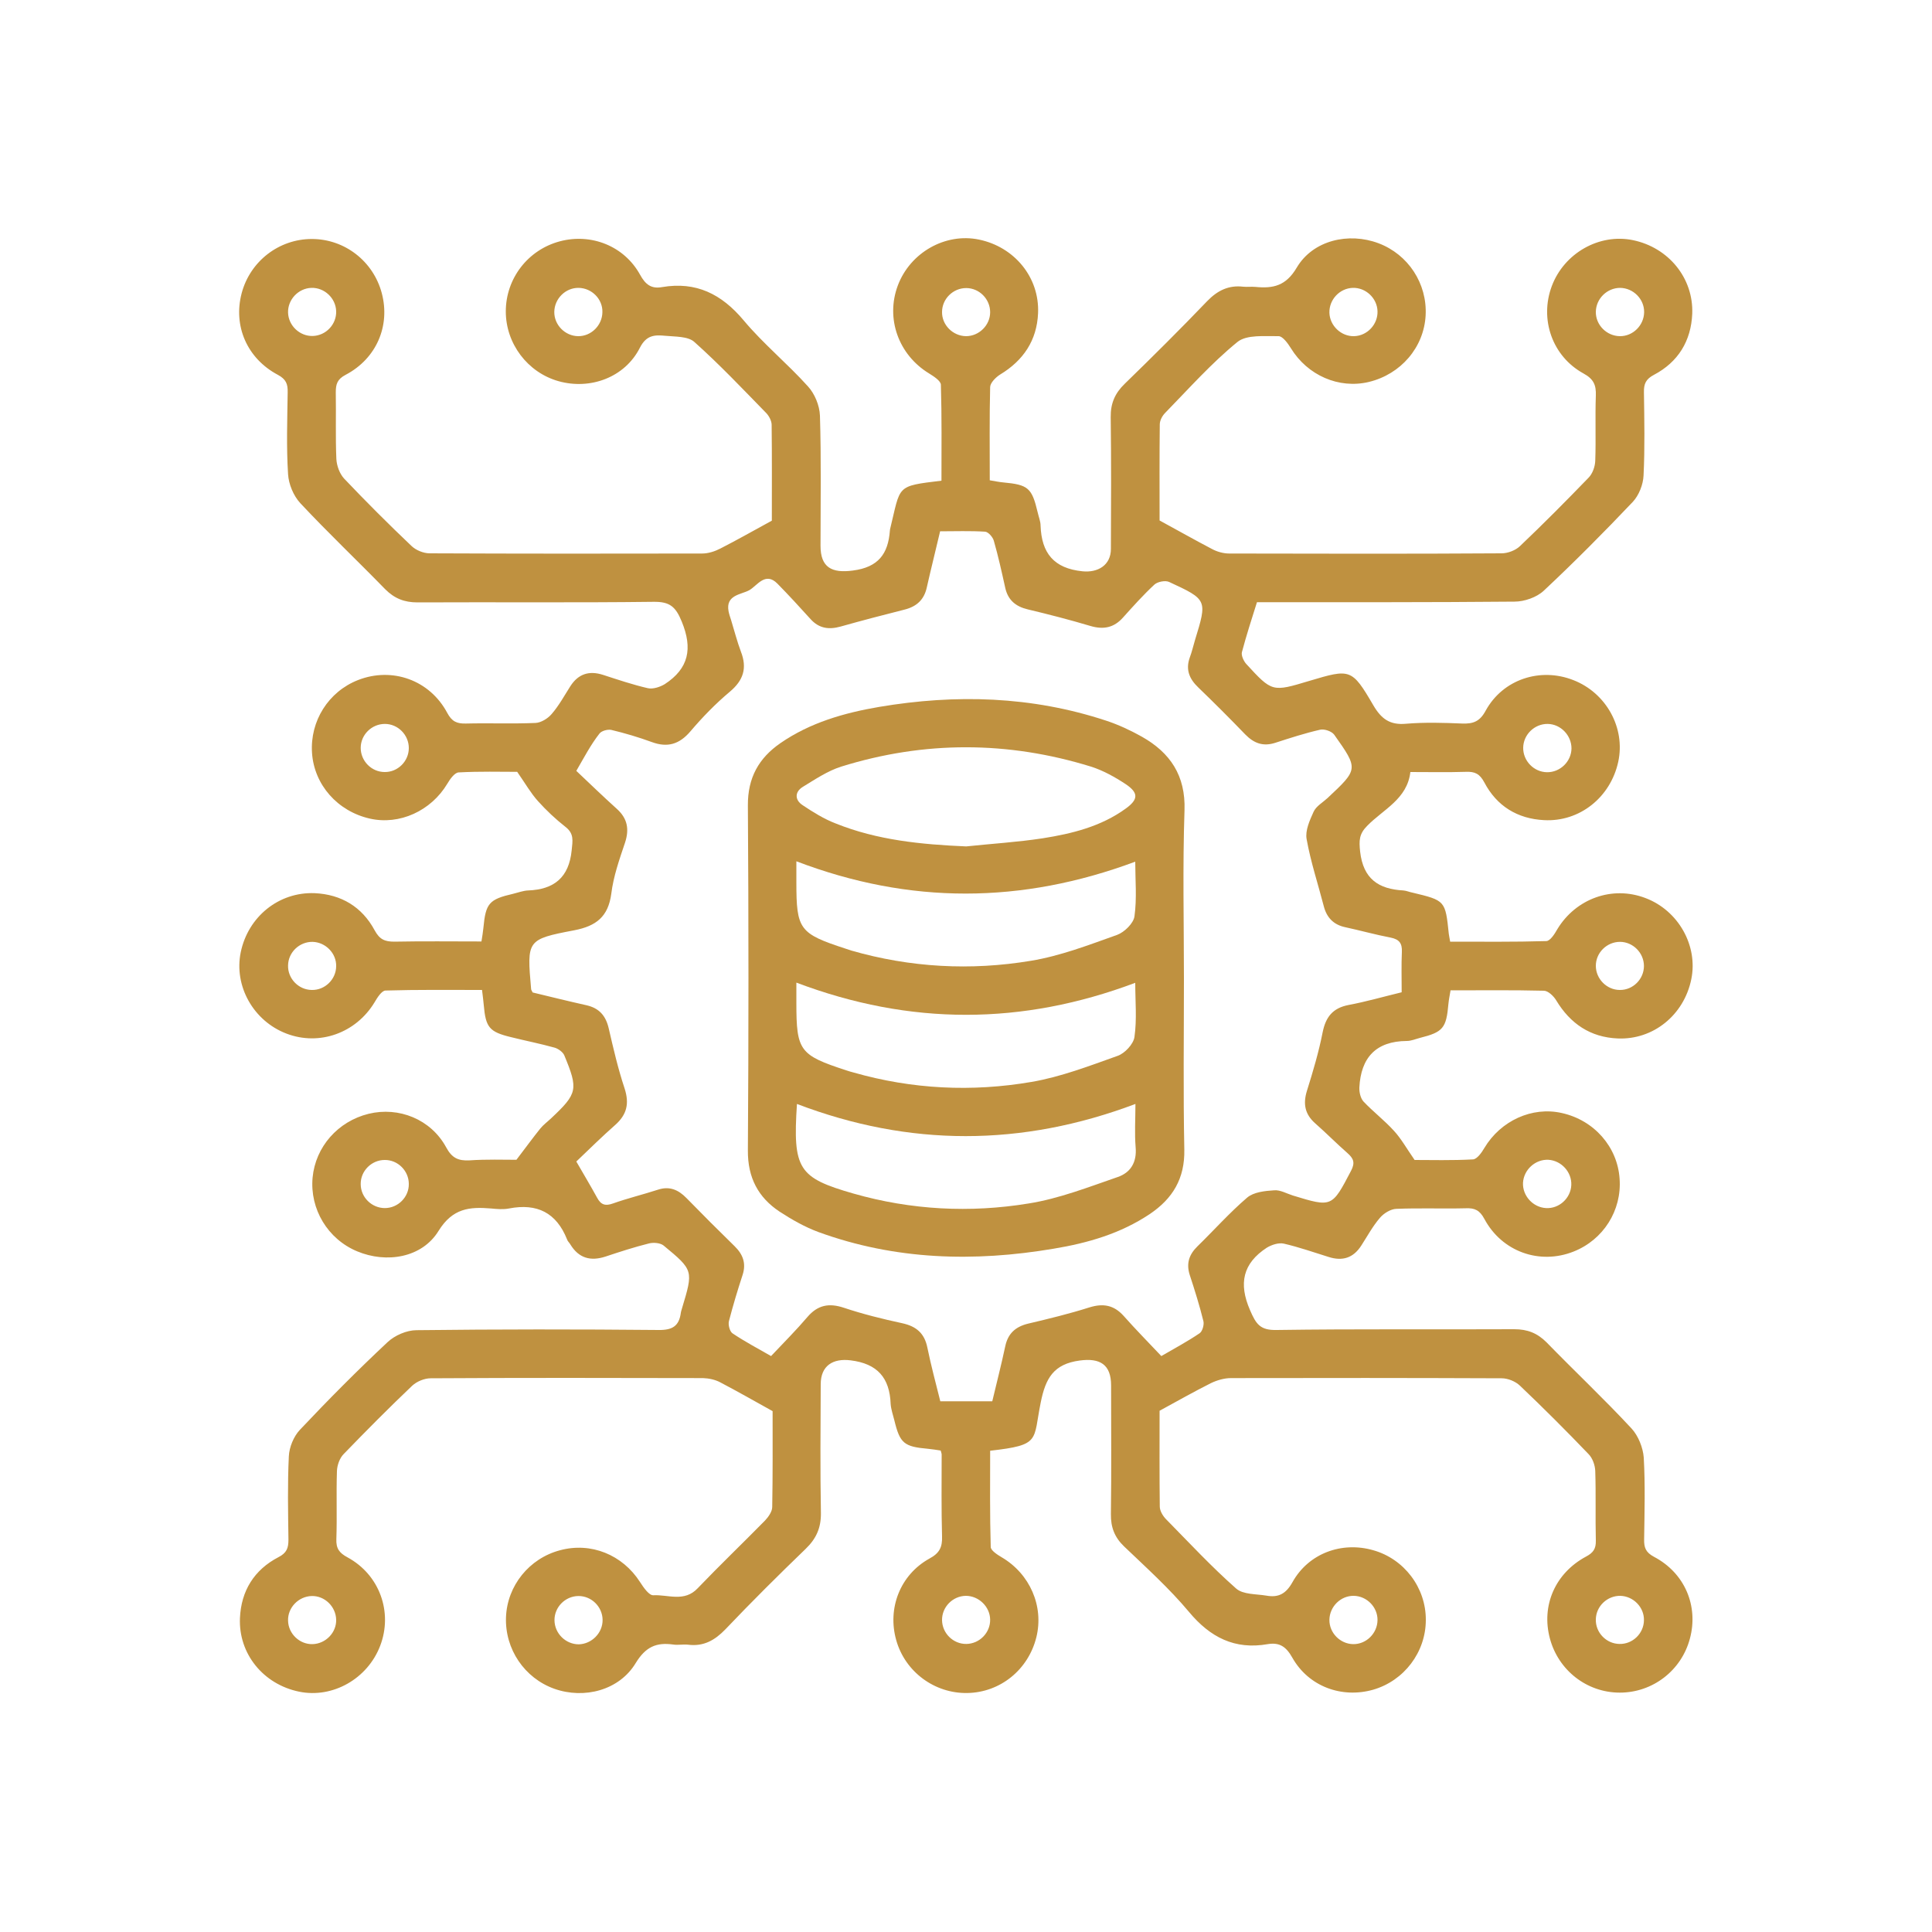 <?xml version="1.0" encoding="utf-8"?>
<!-- Generator: Adobe Illustrator 24.2.3, SVG Export Plug-In . SVG Version: 6.00 Build 0)  -->
<svg version="1.1" id="Layer_1" xmlns="http://www.w3.org/2000/svg" xmlns:xlink="http://www.w3.org/1999/xlink" x="0px" y="0px"
	 viewBox="0 0 100 100" style="enable-background:new 0 0 100 100;" xml:space="preserve">
<g>
	<path style="fill:#BF9140;" d="M26.73,60.03c0.51-0.67,0.86-1.15,1.23-1.61c0.16-0.2,0.38-0.36,0.57-0.54
		c1.36-1.28,1.41-1.49,0.68-3.25c-0.07-0.17-0.3-0.34-0.49-0.4c-0.75-0.21-1.52-0.36-2.28-0.55c-1.11-0.27-1.3-0.5-1.4-1.65
		c-0.02-0.23-0.05-0.46-0.09-0.79c-1.68,0-3.34-0.02-5,0.03c-0.2,0.01-0.43,0.38-0.57,0.62c-0.96,1.58-2.85,2.26-4.55,1.61
		c-1.71-0.65-2.73-2.46-2.37-4.21c0.38-1.84,1.97-3.13,3.82-3.06c1.38,0.06,2.46,0.71,3.11,1.92c0.26,0.48,0.53,0.59,1.02,0.59
		c1.49-0.03,2.97-0.01,4.51-0.01c0.04-0.26,0.08-0.48,0.1-0.7c0.12-1.28,0.29-1.48,1.55-1.77c0.25-0.06,0.51-0.16,0.76-0.17
		c1.35-0.05,2.12-0.67,2.26-2.08c0.05-0.5,0.13-0.86-0.32-1.21c-0.51-0.4-0.99-0.85-1.43-1.34c-0.36-0.4-0.64-0.89-1.07-1.51
		c-0.85,0-1.94-0.03-3.03,0.03c-0.21,0.01-0.45,0.35-0.59,0.59c-0.84,1.4-2.47,2.15-4.01,1.8c-1.67-0.38-2.88-1.75-2.99-3.4
		c-0.11-1.65,0.85-3.17,2.38-3.77c1.76-0.69,3.71-0.01,4.62,1.7c0.24,0.45,0.5,0.56,0.96,0.55c1.2-0.03,2.4,0.02,3.6-0.03
		c0.29-0.01,0.65-0.23,0.85-0.47c0.37-0.43,0.65-0.94,0.96-1.43c0.41-0.64,0.97-0.82,1.69-0.59c0.77,0.25,1.54,0.51,2.32,0.69
		c0.27,0.06,0.63-0.06,0.88-0.21c1.24-0.81,1.45-1.84,0.88-3.23c-0.32-0.79-0.63-1.04-1.46-1.03c-4.07,0.05-8.15,0.01-12.22,0.03
		c-0.68,0-1.19-0.2-1.67-0.68c-1.46-1.5-2.98-2.94-4.4-4.46c-0.35-0.38-0.6-0.98-0.63-1.5c-0.09-1.41-0.04-2.82-0.02-4.23
		c0.01-0.43-0.08-0.68-0.51-0.91c-1.6-0.85-2.32-2.54-1.87-4.23c0.44-1.65,1.93-2.8,3.63-2.8c1.7,0,3.18,1.15,3.62,2.8
		c0.45,1.69-0.27,3.39-1.87,4.23c-0.44,0.23-0.51,0.49-0.51,0.91c0.02,1.15-0.02,2.3,0.03,3.45c0.02,0.35,0.17,0.76,0.4,1.01
		c1.13,1.19,2.3,2.36,3.49,3.49c0.23,0.22,0.62,0.38,0.94,0.38c4.7,0.02,9.4,0.02,14.1,0.01c0.32,0,0.66-0.11,0.95-0.26
		c0.88-0.45,1.74-0.94,2.66-1.44c0-1.62,0.01-3.29-0.01-4.96c0-0.2-0.13-0.45-0.27-0.6c-1.22-1.25-2.43-2.53-3.73-3.69
		c-0.33-0.3-1-0.27-1.51-0.32c-0.53-0.05-0.97-0.05-1.31,0.62c-0.78,1.54-2.57,2.19-4.21,1.73c-1.6-0.45-2.73-1.94-2.73-3.61
		c0-1.7,1.14-3.19,2.8-3.63c1.62-0.43,3.33,0.24,4.15,1.73c0.28,0.51,0.58,0.74,1.14,0.64c1.76-0.3,3.08,0.36,4.22,1.72
		c1.02,1.22,2.27,2.24,3.33,3.42c0.35,0.38,0.6,0.99,0.62,1.51c0.07,2.24,0.03,4.49,0.03,6.74c0,1.12,0.58,1.43,1.68,1.28
		c1.31-0.17,1.82-0.86,1.91-2.06c0-0.03,0.01-0.05,0.01-0.08c0.56-2.28,0.27-2.22,2.66-2.51c0-1.65,0.02-3.31-0.03-4.97
		c-0.01-0.2-0.37-0.43-0.61-0.58c-1.58-0.96-2.26-2.84-1.62-4.55c0.64-1.71,2.46-2.74,4.2-2.38c1.84,0.38,3.14,1.96,3.06,3.81
		c-0.06,1.41-0.76,2.45-1.97,3.18c-0.22,0.14-0.5,0.42-0.51,0.64c-0.04,1.59-0.02,3.18-0.02,4.83c0.25,0.04,0.47,0.09,0.7,0.11
		c1.29,0.12,1.48,0.28,1.78,1.55c0.05,0.23,0.15,0.46,0.15,0.69c0.05,1.41,0.68,2.21,2.17,2.36c0.79,0.08,1.47-0.31,1.47-1.16
		c0.01-2.27,0.02-4.55-0.01-6.82c-0.01-0.71,0.22-1.24,0.73-1.73c1.44-1.4,2.87-2.82,4.26-4.27c0.53-0.55,1.11-0.84,1.87-0.75
		c0.21,0.02,0.42-0.01,0.63,0.01c0.92,0.09,1.58-0.05,2.14-1c0.84-1.42,2.69-1.84,4.23-1.26c1.54,0.58,2.53,2.09,2.44,3.74
		c-0.09,1.65-1.28,3.04-2.94,3.44c-1.55,0.37-3.17-0.34-4.03-1.74c-0.16-0.26-0.43-0.63-0.64-0.63c-0.72,0.01-1.65-0.09-2.13,0.3
		c-1.35,1.1-2.52,2.42-3.74,3.67c-0.15,0.15-0.28,0.39-0.28,0.6c-0.02,1.67-0.01,3.34-0.01,4.97c0.94,0.51,1.82,1.01,2.72,1.48
		c0.26,0.14,0.59,0.23,0.88,0.23c4.7,0.01,9.4,0.02,14.1-0.01c0.32,0,0.72-0.15,0.95-0.37c1.21-1.15,2.39-2.34,3.55-3.54
		c0.21-0.21,0.34-0.58,0.35-0.88c0.04-1.12-0.01-2.25,0.03-3.37c0.02-0.55-0.11-0.86-0.64-1.15c-1.62-0.89-2.28-2.81-1.64-4.52
		c0.64-1.71,2.46-2.74,4.2-2.38c1.84,0.38,3.14,1.96,3.07,3.81c-0.06,1.41-0.73,2.5-1.98,3.16c-0.42,0.22-0.53,0.47-0.52,0.9
		c0.02,1.44,0.05,2.88-0.02,4.31c-0.02,0.47-0.24,1.03-0.56,1.37c-1.49,1.57-3.02,3.11-4.6,4.59c-0.37,0.35-1.01,0.57-1.52,0.57
		c-4.41,0.04-8.82,0.03-13.33,0.03c-0.27,0.86-0.55,1.72-0.78,2.59c-0.04,0.17,0.09,0.45,0.22,0.6c1.35,1.47,1.35,1.46,3.28,0.88
		c2.11-0.63,2.19-0.64,3.3,1.26c0.42,0.72,0.87,1.04,1.71,0.96c0.96-0.08,1.93-0.05,2.9-0.01c0.57,0.02,0.91-0.11,1.21-0.67
		c0.89-1.62,2.82-2.25,4.53-1.58c1.71,0.66,2.71,2.48,2.33,4.23c-0.4,1.84-2,3.12-3.84,3.02c-1.38-0.07-2.45-0.73-3.09-1.95
		c-0.24-0.45-0.49-0.57-0.96-0.55c-0.94,0.03-1.88,0.01-2.87,0.01c-0.16,1.4-1.4,1.93-2.23,2.78c-0.43,0.43-0.43,0.77-0.37,1.34
		c0.16,1.41,0.95,1.94,2.24,2.01c0.15,0.01,0.3,0.08,0.46,0.11c1.71,0.41,1.71,0.41,1.89,2.14c0.01,0.1,0.04,0.2,0.07,0.4
		c1.66,0,3.32,0.02,4.98-0.03c0.2-0.01,0.43-0.37,0.57-0.62c0.96-1.58,2.84-2.26,4.55-1.61c1.71,0.64,2.74,2.47,2.38,4.21
		c-0.38,1.85-1.97,3.14-3.81,3.06c-1.41-0.06-2.45-0.76-3.18-1.97c-0.13-0.22-0.42-0.5-0.64-0.5c-1.59-0.04-3.18-0.02-4.83-0.02
		c-0.04,0.25-0.09,0.48-0.11,0.7c-0.11,1.26-0.28,1.46-1.47,1.76c-0.23,0.06-0.46,0.16-0.68,0.16c-1.61,0.01-2.38,0.87-2.46,2.41
		c-0.01,0.24,0.06,0.55,0.21,0.72c0.5,0.53,1.09,0.98,1.58,1.52c0.37,0.4,0.64,0.89,1.07,1.51c0.84,0,1.94,0.03,3.02-0.03
		c0.21-0.01,0.45-0.35,0.59-0.59c0.84-1.41,2.47-2.16,4.01-1.81c1.67,0.37,2.88,1.75,2.99,3.4c0.12,1.64-0.84,3.16-2.38,3.77
		c-1.76,0.7-3.71,0.01-4.62-1.69c-0.24-0.45-0.5-0.57-0.96-0.55c-1.2,0.03-2.4-0.02-3.6,0.03c-0.29,0.01-0.65,0.23-0.85,0.47
		c-0.37,0.43-0.65,0.95-0.96,1.43c-0.41,0.64-0.97,0.82-1.69,0.59c-0.77-0.24-1.54-0.51-2.32-0.69c-0.27-0.06-0.63,0.06-0.88,0.21
		c-1.24,0.81-1.47,1.85-0.87,3.23c0.31,0.72,0.52,1.05,1.38,1.03c4.1-0.06,8.2-0.02,12.3-0.04c0.68,0,1.19,0.2,1.67,0.68
		c1.46,1.5,2.98,2.93,4.4,4.46c0.35,0.38,0.59,0.99,0.63,1.5c0.08,1.41,0.04,2.82,0.02,4.23c-0.01,0.43,0.08,0.68,0.51,0.91
		c1.6,0.84,2.31,2.55,1.86,4.23c-0.44,1.66-1.93,2.8-3.63,2.8c-1.7,0-3.18-1.15-3.62-2.81c-0.45-1.69,0.27-3.37,1.87-4.23
		c0.38-0.2,0.52-0.41,0.51-0.83c-0.03-1.2,0.01-2.4-0.03-3.6c-0.01-0.3-0.14-0.67-0.35-0.88c-1.16-1.21-2.34-2.39-3.55-3.54
		c-0.23-0.22-0.62-0.38-0.94-0.38c-4.67-0.02-9.35-0.02-14.02-0.01c-0.34,0-0.72,0.11-1.03,0.26c-0.88,0.44-1.74,0.93-2.66,1.43
		c0,1.62-0.01,3.29,0.01,4.96c0,0.22,0.16,0.49,0.33,0.66c1.19,1.21,2.35,2.46,3.62,3.58c0.36,0.32,1.04,0.28,1.57,0.37
		c0.62,0.11,1.01-0.09,1.35-0.7c0.83-1.49,2.55-2.12,4.18-1.65c1.6,0.45,2.73,1.94,2.72,3.61c0,1.67-1.13,3.15-2.73,3.61
		c-1.63,0.46-3.34-0.17-4.18-1.66c-0.32-0.57-0.66-0.8-1.27-0.7c-1.71,0.3-2.98-0.35-4.08-1.67c-1.02-1.22-2.21-2.29-3.36-3.39
		c-0.49-0.47-0.69-0.99-0.68-1.67c0.03-2.22,0.01-4.44,0.01-6.66c0-1.09-0.58-1.43-1.62-1.29c-1.36,0.18-1.77,0.92-2.02,2.16
		c-0.41,2,0.02,2.21-2.62,2.51c0,1.65-0.02,3.31,0.03,4.98c0,0.18,0.34,0.4,0.56,0.53c1.47,0.86,2.2,2.54,1.8,4.15
		c-0.42,1.68-1.87,2.85-3.57,2.88c-1.7,0.03-3.22-1.1-3.68-2.73c-0.47-1.65,0.2-3.39,1.72-4.23c0.52-0.28,0.67-0.59,0.65-1.15
		c-0.04-1.41-0.02-2.82-0.02-4.23c0-0.05-0.02-0.1-0.05-0.21c-0.2-0.03-0.43-0.07-0.65-0.09c-1.25-0.11-1.46-0.28-1.75-1.48
		c-0.07-0.28-0.17-0.56-0.19-0.84c-0.05-1.35-0.68-2.09-2.08-2.26c-0.9-0.11-1.54,0.27-1.54,1.24c-0.01,2.22-0.03,4.44,0.01,6.66
		c0.01,0.77-0.24,1.33-0.79,1.86c-1.41,1.36-2.8,2.74-4.15,4.16c-0.55,0.57-1.13,0.9-1.93,0.8c-0.26-0.03-0.53,0.03-0.78-0.01
		c-0.87-0.12-1.42,0.12-1.93,0.95c-0.85,1.42-2.67,1.89-4.22,1.34c-1.54-0.55-2.56-2.05-2.5-3.7c0.06-1.63,1.2-3.05,2.8-3.47
		c1.6-0.43,3.23,0.23,4.14,1.65c0.18,0.28,0.47,0.7,0.69,0.68c0.76-0.04,1.6,0.37,2.29-0.36c1.14-1.19,2.33-2.33,3.48-3.5
		c0.18-0.19,0.38-0.47,0.38-0.71c0.03-1.67,0.02-3.34,0.02-4.96c-0.94-0.52-1.81-1.02-2.71-1.49c-0.26-0.14-0.59-0.21-0.89-0.22
		c-4.7-0.01-9.4-0.02-14.1,0.01c-0.32,0-0.71,0.16-0.95,0.38c-1.21,1.15-2.39,2.34-3.55,3.54c-0.21,0.21-0.34,0.58-0.35,0.88
		c-0.04,1.17,0.01,2.35-0.03,3.52c-0.02,0.49,0.15,0.72,0.58,0.95c1.66,0.9,2.35,2.84,1.69,4.57c-0.65,1.71-2.46,2.74-4.2,2.38
		c-1.85-0.38-3.14-1.96-3.06-3.81c0.06-1.41,0.74-2.5,1.99-3.15c0.43-0.22,0.52-0.47,0.52-0.91c-0.02-1.44-0.05-2.88,0.02-4.31
		c0.02-0.47,0.25-1.03,0.57-1.37c1.47-1.56,2.98-3.08,4.54-4.54c0.37-0.35,0.99-0.62,1.5-0.62c4.18-0.05,8.36-0.05,12.53-0.01
		c0.72,0.01,1.06-0.21,1.15-0.89c0.01-0.08,0.04-0.15,0.06-0.23c0.59-1.96,0.6-1.97-0.95-3.25c-0.17-0.14-0.53-0.17-0.76-0.11
		c-0.76,0.19-1.5,0.43-2.25,0.68c-0.77,0.25-1.38,0.09-1.82-0.63c-0.05-0.09-0.14-0.16-0.17-0.26c-0.55-1.38-1.55-1.88-3-1.6
		c-0.3,0.06-0.63,0.03-0.94,0c-1.1-0.09-1.98-0.02-2.71,1.16c-0.86,1.4-2.7,1.69-4.21,1.06c-1.52-0.63-2.46-2.18-2.31-3.82
		c0.15-1.59,1.31-2.91,2.9-3.3c1.56-0.38,3.22,0.28,4.01,1.73c0.3,0.56,0.63,0.71,1.21,0.68C25.18,60,26.07,60.03,26.73,60.03z
		 M29.83,39.9c0.72,0.68,1.39,1.33,2.09,1.96c0.56,0.5,0.66,1.06,0.43,1.76c-0.29,0.86-0.6,1.74-0.71,2.64
		c-0.16,1.19-0.78,1.67-1.91,1.89c-2.47,0.47-2.46,0.51-2.24,3.04c0,0.05,0.04,0.09,0.08,0.18c0.91,0.22,1.84,0.45,2.78,0.66
		c0.67,0.15,1.01,0.55,1.16,1.21c0.24,1.04,0.48,2.08,0.82,3.1c0.25,0.78,0.12,1.35-0.49,1.89c-0.68,0.6-1.33,1.24-2.01,1.89
		c0.38,0.66,0.74,1.26,1.08,1.88c0.2,0.37,0.43,0.43,0.82,0.29c0.76-0.27,1.55-0.46,2.32-0.71c0.6-0.2,1.06,0,1.48,0.43
		c0.82,0.84,1.65,1.67,2.49,2.49c0.43,0.42,0.61,0.88,0.42,1.48c-0.26,0.79-0.5,1.59-0.71,2.4c-0.05,0.19,0.04,0.53,0.18,0.63
		c0.64,0.43,1.32,0.79,2,1.18c0.68-0.72,1.31-1.35,1.88-2.02c0.53-0.62,1.11-0.74,1.89-0.48c0.99,0.33,2,0.58,3.02,0.8
		c0.73,0.16,1.15,0.52,1.3,1.26c0.19,0.93,0.44,1.86,0.67,2.78c0.94,0,1.8,0,2.69,0c0.23-0.97,0.47-1.9,0.67-2.84
		c0.14-0.67,0.53-1.02,1.19-1.18c1.06-0.25,2.13-0.51,3.17-0.84c0.71-0.22,1.26-0.12,1.76,0.43c0.62,0.7,1.28,1.37,1.96,2.09
		c0.69-0.4,1.36-0.76,1.98-1.18c0.15-0.1,0.24-0.44,0.2-0.62c-0.2-0.81-0.45-1.61-0.71-2.4c-0.19-0.6-0.03-1.06,0.4-1.48
		c0.86-0.84,1.66-1.74,2.57-2.52c0.34-0.29,0.92-0.35,1.4-0.38c0.31-0.03,0.65,0.17,0.97,0.27c2.03,0.62,2.02,0.61,3.01-1.28
		c0.22-0.42,0.13-0.64-0.19-0.92c-0.57-0.5-1.1-1.04-1.67-1.54c-0.54-0.48-0.63-1.02-0.42-1.69c0.31-0.99,0.61-2,0.81-3.02
		c0.16-0.79,0.52-1.25,1.33-1.41c0.91-0.17,1.81-0.43,2.76-0.66c0-0.73-0.02-1.41,0.01-2.09c0.02-0.44-0.13-0.65-0.58-0.74
		c-0.79-0.15-1.57-0.37-2.36-0.54c-0.6-0.13-0.95-0.5-1.1-1.08c-0.3-1.16-0.68-2.3-0.89-3.48c-0.08-0.44,0.16-0.97,0.36-1.41
		c0.13-0.29,0.47-0.48,0.72-0.71c1.6-1.5,1.61-1.5,0.35-3.28c-0.13-0.18-0.51-0.31-0.73-0.26c-0.79,0.18-1.56,0.43-2.33,0.68
		c-0.63,0.2-1.1,0.02-1.55-0.44c-0.8-0.83-1.61-1.64-2.43-2.43c-0.46-0.44-0.66-0.92-0.44-1.54c0.11-0.29,0.18-0.6,0.27-0.9
		c0.64-2.09,0.65-2.1-1.34-3.02c-0.2-0.09-0.6-0.01-0.76,0.14c-0.57,0.53-1.1,1.12-1.62,1.7c-0.47,0.53-1.01,0.64-1.69,0.44
		c-1.07-0.32-2.16-0.6-3.25-0.86c-0.62-0.15-1.02-0.48-1.16-1.12c-0.18-0.81-0.36-1.63-0.59-2.43c-0.05-0.19-0.29-0.46-0.45-0.47
		c-0.77-0.05-1.55-0.02-2.33-0.02c-0.24,1.03-0.48,1.97-0.69,2.91c-0.14,0.63-0.52,0.98-1.14,1.14c-1.11,0.28-2.22,0.57-3.32,0.88
		c-0.61,0.17-1.12,0.1-1.56-0.39c-0.56-0.62-1.13-1.24-1.71-1.83c-0.63-0.64-1.05,0.11-1.46,0.34c-0.42,0.23-1.23,0.24-1.07,1.09
		c0.03,0.15,0.08,0.3,0.13,0.45c0.17,0.55,0.31,1.11,0.51,1.64c0.33,0.85,0.13,1.48-0.57,2.07c-0.74,0.62-1.42,1.32-2.04,2.05
		c-0.57,0.67-1.18,0.86-2,0.56c-0.68-0.25-1.39-0.46-2.1-0.63c-0.19-0.04-0.52,0.05-0.62,0.2C30.58,38.54,30.23,39.21,29.83,39.9z
		 M17.4,16.11c-0.02-0.68-0.61-1.23-1.28-1.21c-0.68,0.02-1.23,0.61-1.21,1.28c0.02,0.68,0.61,1.23,1.28,1.21
		C16.87,17.37,17.42,16.79,17.4,16.11z M29.95,14.9c-0.68-0.01-1.25,0.56-1.26,1.24c-0.01,0.68,0.56,1.25,1.23,1.26
		c0.68,0.01,1.25-0.56,1.26-1.24C31.2,15.48,30.63,14.91,29.95,14.9z M50,17.4c0.68,0,1.25-0.57,1.25-1.24
		c0-0.68-0.56-1.25-1.24-1.25c-0.68,0-1.25,0.56-1.25,1.24C48.75,16.82,49.32,17.39,50,17.4z M70.09,17.4
		c0.68-0.02,1.23-0.61,1.21-1.29c-0.02-0.68-0.61-1.23-1.28-1.21c-0.68,0.02-1.23,0.61-1.21,1.29
		C68.83,16.86,69.42,17.42,70.09,17.4z M83.84,17.4c0.68,0.01,1.25-0.56,1.26-1.24c0.01-0.68-0.56-1.25-1.24-1.26
		c-0.68,0-1.25,0.56-1.26,1.24C82.59,16.82,83.16,17.39,83.84,17.4z M21.16,38.72c0-0.68-0.56-1.25-1.24-1.25
		c-0.68,0-1.25,0.56-1.25,1.24c0,0.68,0.56,1.25,1.24,1.25C20.59,39.97,21.16,39.4,21.16,38.72z M80.11,37.47
		c-0.68-0.01-1.26,0.55-1.27,1.23c-0.01,0.68,0.55,1.26,1.23,1.27c0.68,0.01,1.26-0.55,1.27-1.23
		C81.34,38.06,80.78,37.48,80.11,37.47z M16.18,48.75c-0.68-0.01-1.26,0.54-1.27,1.22c-0.02,0.68,0.54,1.26,1.22,1.27
		c0.68,0.02,1.26-0.54,1.27-1.22C17.42,49.35,16.86,48.77,16.18,48.75z M85.09,50c0-0.68-0.57-1.25-1.24-1.25
		c-0.68,0-1.25,0.56-1.25,1.24c0,0.68,0.57,1.25,1.24,1.25C84.52,51.25,85.09,50.68,85.09,50z M19.92,62.53
		c0.68,0,1.25-0.57,1.24-1.25c0-0.68-0.57-1.25-1.25-1.24c-0.68,0-1.25,0.57-1.24,1.25C18.67,61.97,19.24,62.53,19.92,62.53z
		 M81.33,61.34c0.03-0.67-0.51-1.27-1.19-1.31c-0.67-0.03-1.27,0.51-1.31,1.19c-0.03,0.67,0.51,1.27,1.19,1.31
		C80.7,62.57,81.3,62.02,81.33,61.34z M17.4,83.83c-0.02-0.68-0.6-1.24-1.27-1.22c-0.68,0.02-1.24,0.6-1.22,1.27
		c0.01,0.68,0.6,1.24,1.27,1.22C16.86,85.08,17.42,84.5,17.4,83.83z M31.19,83.84c-0.01-0.68-0.58-1.24-1.26-1.23
		c-0.68,0.01-1.24,0.58-1.23,1.26c0.01,0.68,0.58,1.24,1.26,1.24C30.63,85.09,31.2,84.52,31.19,83.84z M49.99,82.6
		c-0.68,0.01-1.24,0.58-1.23,1.26c0.01,0.68,0.58,1.24,1.26,1.23c0.68-0.01,1.24-0.58,1.23-1.26C51.24,83.16,50.66,82.6,49.99,82.6z
		 M70.07,82.6c-0.68-0.01-1.25,0.56-1.26,1.24c-0.01,0.68,0.56,1.25,1.23,1.26c0.68,0.01,1.25-0.56,1.26-1.24
		C71.31,83.19,70.75,82.61,70.07,82.6z M83.87,82.6c-0.68-0.01-1.26,0.54-1.27,1.22c-0.02,0.68,0.54,1.26,1.22,1.27
		c0.68,0.02,1.26-0.54,1.27-1.22C85.11,83.2,84.55,82.62,83.87,82.6z"/>
	<path style="fill:#BF9140;" d="M61.28,50.65c0,2.95-0.04,5.9,0.02,8.85c0.03,1.5-0.6,2.54-1.79,3.34c-1.51,1.01-3.21,1.5-4.96,1.79
		c-4.13,0.7-8.21,0.59-12.19-0.86c-0.7-0.26-1.37-0.64-2-1.05c-1.12-0.74-1.66-1.77-1.65-3.17c0.04-5.95,0.04-11.91,0-17.86
		c-0.01-1.43,0.56-2.45,1.69-3.23c1.54-1.06,3.29-1.56,5.1-1.87c3.97-0.67,7.9-0.56,11.75,0.71c0.64,0.21,1.26,0.5,1.85,0.83
		c1.47,0.83,2.27,2.01,2.21,3.81C61.21,44.86,61.28,47.76,61.28,50.65z M50.01,43.81c1.32-0.14,2.65-0.22,3.96-0.42
		c1.52-0.24,3.02-0.61,4.3-1.54c0.65-0.47,0.67-0.81,0-1.26c-0.56-0.37-1.17-0.71-1.8-0.91c-4.3-1.33-8.63-1.34-12.93,0
		c-0.7,0.22-1.35,0.66-1.99,1.05c-0.42,0.26-0.42,0.68,0,0.95c0.54,0.36,1.1,0.71,1.7,0.94C45.41,43.49,47.69,43.71,50.01,43.81z
		 M41.22,44.58c0,0.37,0,0.73,0,1.08c0,2.45,0.15,2.66,2.54,3.44c0.1,0.03,0.2,0.07,0.3,0.1c3.06,0.88,6.18,1.05,9.3,0.53
		c1.52-0.25,3-0.82,4.46-1.34c0.38-0.14,0.85-0.6,0.9-0.96c0.13-0.93,0.04-1.89,0.04-2.83C52.88,46.79,47.09,46.82,41.22,44.58z
		 M41.22,50.86c0,0.36,0,0.7,0,1.04c0,2.49,0.16,2.71,2.58,3.5c0.12,0.04,0.25,0.08,0.37,0.11c3.04,0.87,6.13,1.02,9.22,0.49
		c1.52-0.26,3-0.83,4.46-1.35c0.37-0.13,0.82-0.61,0.87-0.98c0.13-0.91,0.04-1.85,0.04-2.8C52.91,53.07,47.12,53.09,41.22,50.86z
		 M58.77,57.14c-5.89,2.22-11.7,2.22-17.52,0c-0.22,3.38,0.07,3.82,2.93,4.64c2.98,0.85,6.03,1.01,9.07,0.51
		c1.57-0.25,3.1-0.85,4.61-1.37c0.66-0.23,0.99-0.76,0.92-1.54C58.72,58.65,58.77,57.92,58.77,57.14z"/>
</g>
</svg>
